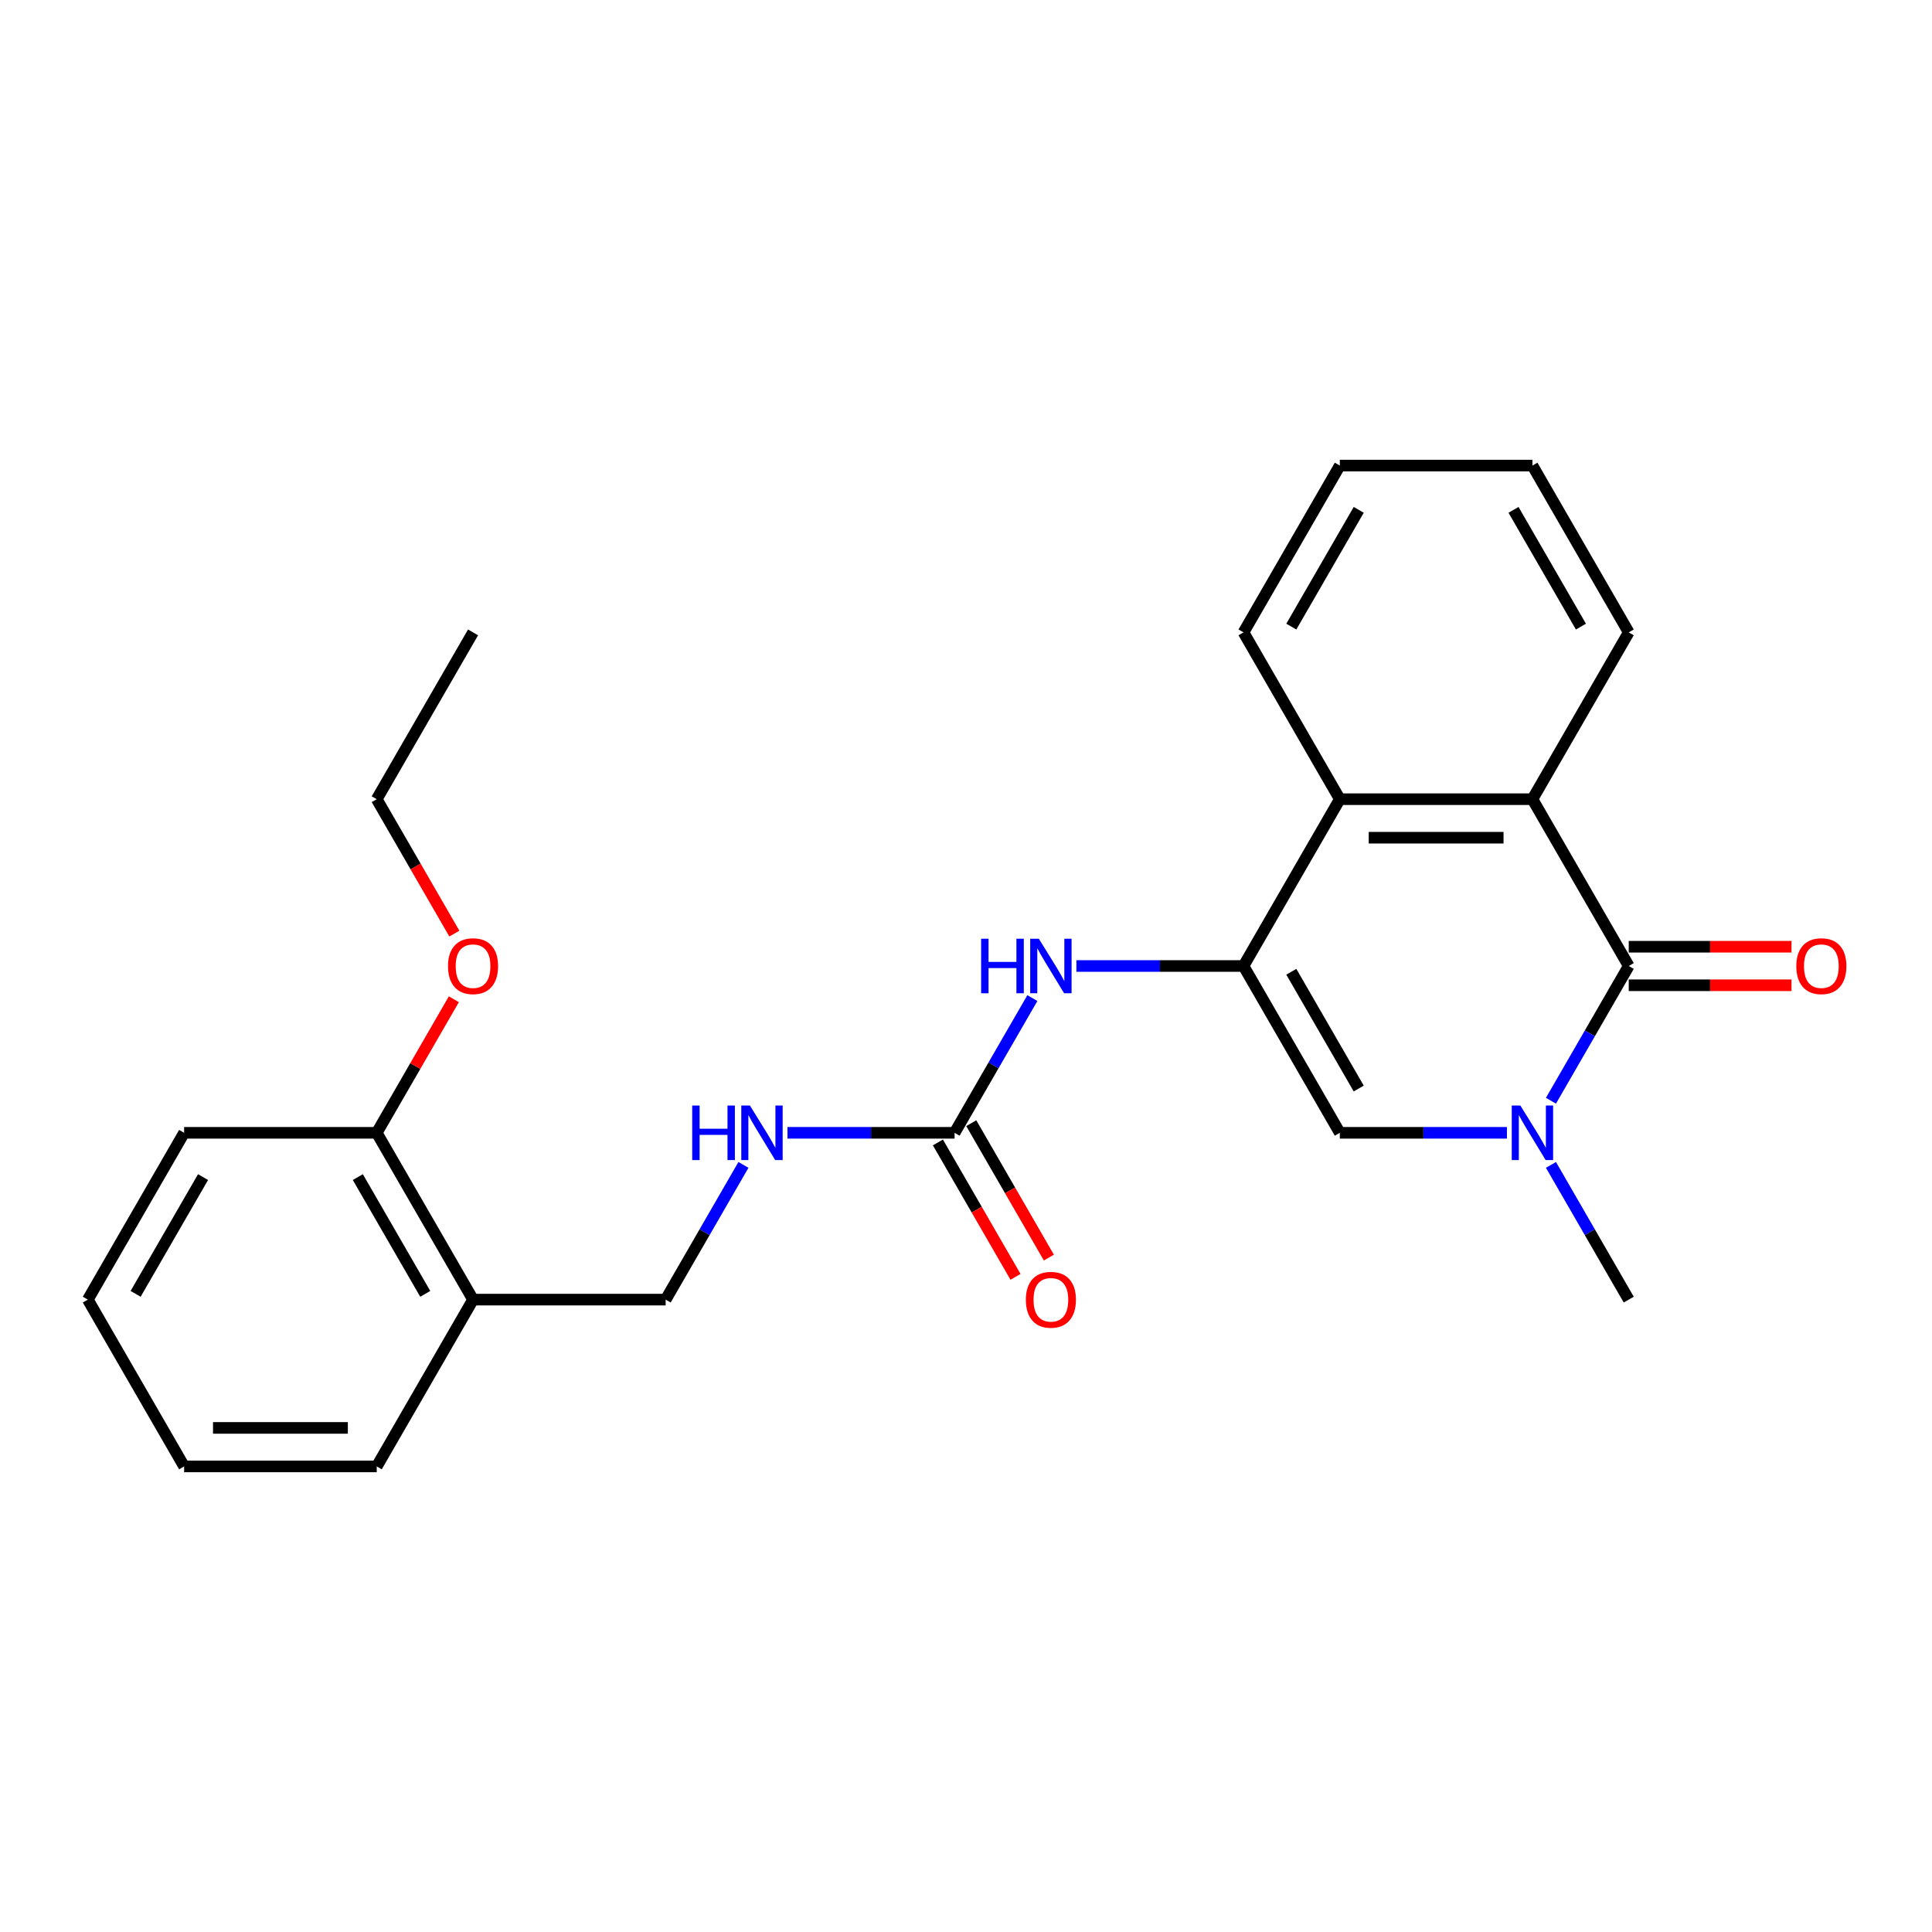 <?xml version='1.0' encoding='iso-8859-1'?>
<svg version='1.1' baseProfile='full'
              xmlns='http://www.w3.org/2000/svg'
                      xmlns:rdkit='http://www.rdkit.org/xml'
                      xmlns:xlink='http://www.w3.org/1999/xlink'
                  xml:space='preserve'
width='1000px' height='1000px' viewBox='0 0 1000 1000'>
<!-- END OF HEADER -->
<rect style='opacity:1.0;fill:#FFFFFF;stroke:none' width='1000' height='1000' x='0' y='0'> </rect>
<path class='bond-2' d='M 643.638,500 L 693.486,586.34' style='fill:none;fill-rule:evenodd;stroke:#000000;stroke-width:6px;stroke-linecap:butt;stroke-linejoin:miter;stroke-opacity:1' />
<path class='bond-2' d='M 668.383,502.981 L 703.277,563.42' style='fill:none;fill-rule:evenodd;stroke:#000000;stroke-width:6px;stroke-linecap:butt;stroke-linejoin:miter;stroke-opacity:1' />
<path class='bond-4' d='M 643.638,500 L 693.486,413.66' style='fill:none;fill-rule:evenodd;stroke:#000000;stroke-width:6px;stroke-linecap:butt;stroke-linejoin:miter;stroke-opacity:1' />
<path class='bond-5' d='M 643.638,500 L 600.389,500' style='fill:none;fill-rule:evenodd;stroke:#000000;stroke-width:6px;stroke-linecap:butt;stroke-linejoin:miter;stroke-opacity:1' />
<path class='bond-5' d='M 600.389,500 L 557.14,500' style='fill:none;fill-rule:evenodd;stroke:#0000FF;stroke-width:6px;stroke-linecap:butt;stroke-linejoin:miter;stroke-opacity:1' />
<path class='bond-0' d='M 843.032,500 L 793.183,413.66' style='fill:none;fill-rule:evenodd;stroke:#000000;stroke-width:6px;stroke-linecap:butt;stroke-linejoin:miter;stroke-opacity:1' />
<path class='bond-9' d='M 843.032,509.97 L 885.154,509.97' style='fill:none;fill-rule:evenodd;stroke:#000000;stroke-width:6px;stroke-linecap:butt;stroke-linejoin:miter;stroke-opacity:1' />
<path class='bond-9' d='M 885.154,509.97 L 927.276,509.97' style='fill:none;fill-rule:evenodd;stroke:#FF0000;stroke-width:6px;stroke-linecap:butt;stroke-linejoin:miter;stroke-opacity:1' />
<path class='bond-9' d='M 843.032,490.03 L 885.154,490.03' style='fill:none;fill-rule:evenodd;stroke:#000000;stroke-width:6px;stroke-linecap:butt;stroke-linejoin:miter;stroke-opacity:1' />
<path class='bond-9' d='M 885.154,490.03 L 927.276,490.03' style='fill:none;fill-rule:evenodd;stroke:#FF0000;stroke-width:6px;stroke-linecap:butt;stroke-linejoin:miter;stroke-opacity:1' />
<path class='bond-25' d='M 843.032,500 L 822.903,534.865' style='fill:none;fill-rule:evenodd;stroke:#000000;stroke-width:6px;stroke-linecap:butt;stroke-linejoin:miter;stroke-opacity:1' />
<path class='bond-25' d='M 822.903,534.865 L 802.773,569.731' style='fill:none;fill-rule:evenodd;stroke:#0000FF;stroke-width:6px;stroke-linecap:butt;stroke-linejoin:miter;stroke-opacity:1' />
<path class='bond-1' d='M 779.984,586.34 L 736.735,586.34' style='fill:none;fill-rule:evenodd;stroke:#0000FF;stroke-width:6px;stroke-linecap:butt;stroke-linejoin:miter;stroke-opacity:1' />
<path class='bond-1' d='M 736.735,586.34 L 693.486,586.34' style='fill:none;fill-rule:evenodd;stroke:#000000;stroke-width:6px;stroke-linecap:butt;stroke-linejoin:miter;stroke-opacity:1' />
<path class='bond-13' d='M 802.773,602.95 L 822.903,637.815' style='fill:none;fill-rule:evenodd;stroke:#0000FF;stroke-width:6px;stroke-linecap:butt;stroke-linejoin:miter;stroke-opacity:1' />
<path class='bond-13' d='M 822.903,637.815 L 843.032,672.681' style='fill:none;fill-rule:evenodd;stroke:#000000;stroke-width:6px;stroke-linecap:butt;stroke-linejoin:miter;stroke-opacity:1' />
<path class='bond-3' d='M 793.183,413.66 L 693.486,413.66' style='fill:none;fill-rule:evenodd;stroke:#000000;stroke-width:6px;stroke-linecap:butt;stroke-linejoin:miter;stroke-opacity:1' />
<path class='bond-3' d='M 778.229,433.599 L 708.441,433.599' style='fill:none;fill-rule:evenodd;stroke:#000000;stroke-width:6px;stroke-linecap:butt;stroke-linejoin:miter;stroke-opacity:1' />
<path class='bond-14' d='M 793.183,413.66 L 843.032,327.319' style='fill:none;fill-rule:evenodd;stroke:#000000;stroke-width:6px;stroke-linecap:butt;stroke-linejoin:miter;stroke-opacity:1' />
<path class='bond-16' d='M 693.486,413.66 L 643.638,327.319' style='fill:none;fill-rule:evenodd;stroke:#000000;stroke-width:6px;stroke-linecap:butt;stroke-linejoin:miter;stroke-opacity:1' />
<path class='bond-6' d='M 534.351,516.61 L 514.221,551.475' style='fill:none;fill-rule:evenodd;stroke:#0000FF;stroke-width:6px;stroke-linecap:butt;stroke-linejoin:miter;stroke-opacity:1' />
<path class='bond-6' d='M 514.221,551.475 L 494.092,586.34' style='fill:none;fill-rule:evenodd;stroke:#000000;stroke-width:6px;stroke-linecap:butt;stroke-linejoin:miter;stroke-opacity:1' />
<path class='bond-8' d='M 494.092,586.34 L 450.843,586.34' style='fill:none;fill-rule:evenodd;stroke:#000000;stroke-width:6px;stroke-linecap:butt;stroke-linejoin:miter;stroke-opacity:1' />
<path class='bond-8' d='M 450.843,586.34 L 407.595,586.34' style='fill:none;fill-rule:evenodd;stroke:#0000FF;stroke-width:6px;stroke-linecap:butt;stroke-linejoin:miter;stroke-opacity:1' />
<path class='bond-10' d='M 485.458,591.325 L 505.541,626.111' style='fill:none;fill-rule:evenodd;stroke:#000000;stroke-width:6px;stroke-linecap:butt;stroke-linejoin:miter;stroke-opacity:1' />
<path class='bond-10' d='M 505.541,626.111 L 525.625,660.896' style='fill:none;fill-rule:evenodd;stroke:#FF0000;stroke-width:6px;stroke-linecap:butt;stroke-linejoin:miter;stroke-opacity:1' />
<path class='bond-10' d='M 502.726,581.355 L 522.809,616.141' style='fill:none;fill-rule:evenodd;stroke:#000000;stroke-width:6px;stroke-linecap:butt;stroke-linejoin:miter;stroke-opacity:1' />
<path class='bond-10' d='M 522.809,616.141 L 542.893,650.927' style='fill:none;fill-rule:evenodd;stroke:#FF0000;stroke-width:6px;stroke-linecap:butt;stroke-linejoin:miter;stroke-opacity:1' />
<path class='bond-7' d='M 244.849,672.681 L 344.546,672.681' style='fill:none;fill-rule:evenodd;stroke:#000000;stroke-width:6px;stroke-linecap:butt;stroke-linejoin:miter;stroke-opacity:1' />
<path class='bond-12' d='M 244.849,672.681 L 195,586.34' style='fill:none;fill-rule:evenodd;stroke:#000000;stroke-width:6px;stroke-linecap:butt;stroke-linejoin:miter;stroke-opacity:1' />
<path class='bond-12' d='M 220.104,669.699 L 185.21,609.261' style='fill:none;fill-rule:evenodd;stroke:#000000;stroke-width:6px;stroke-linecap:butt;stroke-linejoin:miter;stroke-opacity:1' />
<path class='bond-17' d='M 244.849,672.681 L 195,759.021' style='fill:none;fill-rule:evenodd;stroke:#000000;stroke-width:6px;stroke-linecap:butt;stroke-linejoin:miter;stroke-opacity:1' />
<path class='bond-11' d='M 384.805,602.95 L 364.676,637.815' style='fill:none;fill-rule:evenodd;stroke:#0000FF;stroke-width:6px;stroke-linecap:butt;stroke-linejoin:miter;stroke-opacity:1' />
<path class='bond-11' d='M 364.676,637.815 L 344.546,672.681' style='fill:none;fill-rule:evenodd;stroke:#000000;stroke-width:6px;stroke-linecap:butt;stroke-linejoin:miter;stroke-opacity:1' />
<path class='bond-15' d='M 195,586.34 L 214.957,551.774' style='fill:none;fill-rule:evenodd;stroke:#000000;stroke-width:6px;stroke-linecap:butt;stroke-linejoin:miter;stroke-opacity:1' />
<path class='bond-15' d='M 214.957,551.774 L 234.914,517.208' style='fill:none;fill-rule:evenodd;stroke:#FF0000;stroke-width:6px;stroke-linecap:butt;stroke-linejoin:miter;stroke-opacity:1' />
<path class='bond-18' d='M 195,586.34 L 95.303,586.34' style='fill:none;fill-rule:evenodd;stroke:#000000;stroke-width:6px;stroke-linecap:butt;stroke-linejoin:miter;stroke-opacity:1' />
<path class='bond-26' d='M 843.032,327.319 L 793.183,240.979' style='fill:none;fill-rule:evenodd;stroke:#000000;stroke-width:6px;stroke-linecap:butt;stroke-linejoin:miter;stroke-opacity:1' />
<path class='bond-26' d='M 818.287,324.338 L 783.393,263.9' style='fill:none;fill-rule:evenodd;stroke:#000000;stroke-width:6px;stroke-linecap:butt;stroke-linejoin:miter;stroke-opacity:1' />
<path class='bond-19' d='M 235.167,483.231 L 215.084,448.445' style='fill:none;fill-rule:evenodd;stroke:#FF0000;stroke-width:6px;stroke-linecap:butt;stroke-linejoin:miter;stroke-opacity:1' />
<path class='bond-19' d='M 215.084,448.445 L 195,413.66' style='fill:none;fill-rule:evenodd;stroke:#000000;stroke-width:6px;stroke-linecap:butt;stroke-linejoin:miter;stroke-opacity:1' />
<path class='bond-21' d='M 643.638,327.319 L 693.486,240.979' style='fill:none;fill-rule:evenodd;stroke:#000000;stroke-width:6px;stroke-linecap:butt;stroke-linejoin:miter;stroke-opacity:1' />
<path class='bond-21' d='M 668.383,324.338 L 703.277,263.9' style='fill:none;fill-rule:evenodd;stroke:#000000;stroke-width:6px;stroke-linecap:butt;stroke-linejoin:miter;stroke-opacity:1' />
<path class='bond-23' d='M 195,759.021 L 95.303,759.021' style='fill:none;fill-rule:evenodd;stroke:#000000;stroke-width:6px;stroke-linecap:butt;stroke-linejoin:miter;stroke-opacity:1' />
<path class='bond-23' d='M 180.046,739.081 L 110.258,739.081' style='fill:none;fill-rule:evenodd;stroke:#000000;stroke-width:6px;stroke-linecap:butt;stroke-linejoin:miter;stroke-opacity:1' />
<path class='bond-27' d='M 95.303,586.34 L 45.455,672.681' style='fill:none;fill-rule:evenodd;stroke:#000000;stroke-width:6px;stroke-linecap:butt;stroke-linejoin:miter;stroke-opacity:1' />
<path class='bond-27' d='M 105.094,609.261 L 70.2,669.699' style='fill:none;fill-rule:evenodd;stroke:#000000;stroke-width:6px;stroke-linecap:butt;stroke-linejoin:miter;stroke-opacity:1' />
<path class='bond-22' d='M 195,413.66 L 244.849,327.319' style='fill:none;fill-rule:evenodd;stroke:#000000;stroke-width:6px;stroke-linecap:butt;stroke-linejoin:miter;stroke-opacity:1' />
<path class='bond-20' d='M 793.183,240.979 L 693.486,240.979' style='fill:none;fill-rule:evenodd;stroke:#000000;stroke-width:6px;stroke-linecap:butt;stroke-linejoin:miter;stroke-opacity:1' />
<path class='bond-24' d='M 95.303,759.021 L 45.455,672.681' style='fill:none;fill-rule:evenodd;stroke:#000000;stroke-width:6px;stroke-linecap:butt;stroke-linejoin:miter;stroke-opacity:1' />
<path  class='atom-2' d='M 786.942 572.223
L 796.194 587.178
Q 797.112 588.653, 798.587 591.325
Q 800.063 593.997, 800.142 594.157
L 800.142 572.223
L 803.891 572.223
L 803.891 600.457
L 800.023 600.457
L 790.093 584.107
Q 788.936 582.193, 787.7 580
Q 786.504 577.806, 786.145 577.128
L 786.145 600.457
L 782.476 600.457
L 782.476 572.223
L 786.942 572.223
' fill='#0000FF'/>
<path  class='atom-6' d='M 507.83 485.883
L 511.659 485.883
L 511.659 497.886
L 526.095 497.886
L 526.095 485.883
L 529.923 485.883
L 529.923 514.117
L 526.095 514.117
L 526.095 501.077
L 511.659 501.077
L 511.659 514.117
L 507.83 514.117
L 507.83 485.883
' fill='#0000FF'/>
<path  class='atom-6' d='M 537.699 485.883
L 546.951 500.837
Q 547.869 502.313, 549.344 504.985
Q 550.82 507.657, 550.899 507.816
L 550.899 485.883
L 554.648 485.883
L 554.648 514.117
L 550.78 514.117
L 540.85 497.767
Q 539.693 495.853, 538.457 493.659
Q 537.261 491.466, 536.902 490.788
L 536.902 514.117
L 533.233 514.117
L 533.233 485.883
L 537.699 485.883
' fill='#0000FF'/>
<path  class='atom-9' d='M 358.284 572.223
L 362.113 572.223
L 362.113 584.227
L 376.549 584.227
L 376.549 572.223
L 380.377 572.223
L 380.377 600.457
L 376.549 600.457
L 376.549 587.417
L 362.113 587.417
L 362.113 600.457
L 358.284 600.457
L 358.284 572.223
' fill='#0000FF'/>
<path  class='atom-9' d='M 388.154 572.223
L 397.406 587.178
Q 398.323 588.653, 399.798 591.325
Q 401.274 593.997, 401.354 594.157
L 401.354 572.223
L 405.102 572.223
L 405.102 600.457
L 401.234 600.457
L 391.304 584.107
Q 390.148 582.193, 388.911 580
Q 387.715 577.806, 387.356 577.128
L 387.356 600.457
L 383.687 600.457
L 383.687 572.223
L 388.154 572.223
' fill='#0000FF'/>
<path  class='atom-10' d='M 929.769 500.08
Q 929.769 493.3, 933.118 489.512
Q 936.468 485.723, 942.729 485.723
Q 948.99 485.723, 952.34 489.512
Q 955.69 493.3, 955.69 500.08
Q 955.69 506.939, 952.3 510.847
Q 948.91 514.715, 942.729 514.715
Q 936.508 514.715, 933.118 510.847
Q 929.769 506.979, 929.769 500.08
M 942.729 511.525
Q 947.036 511.525, 949.349 508.654
Q 951.702 505.743, 951.702 500.08
Q 951.702 494.537, 949.349 491.745
Q 947.036 488.914, 942.729 488.914
Q 938.422 488.914, 936.069 491.705
Q 933.756 494.497, 933.756 500.08
Q 933.756 505.782, 936.069 508.654
Q 938.422 511.525, 942.729 511.525
' fill='#FF0000'/>
<path  class='atom-11' d='M 530.98 672.76
Q 530.98 665.981, 534.33 662.192
Q 537.68 658.404, 543.94 658.404
Q 550.201 658.404, 553.551 662.192
Q 556.901 665.981, 556.901 672.76
Q 556.901 679.62, 553.511 683.528
Q 550.122 687.396, 543.94 687.396
Q 537.719 687.396, 534.33 683.528
Q 530.98 679.659, 530.98 672.76
M 543.94 684.206
Q 548.247 684.206, 550.56 681.334
Q 552.913 678.423, 552.913 672.76
Q 552.913 667.217, 550.56 664.426
Q 548.247 661.594, 543.94 661.594
Q 539.634 661.594, 537.281 664.386
Q 534.968 667.177, 534.968 672.76
Q 534.968 678.463, 537.281 681.334
Q 539.634 684.206, 543.94 684.206
' fill='#FF0000'/>
<path  class='atom-16' d='M 231.888 500.08
Q 231.888 493.3, 235.238 489.512
Q 238.588 485.723, 244.849 485.723
Q 251.11 485.723, 254.46 489.512
Q 257.81 493.3, 257.81 500.08
Q 257.81 506.939, 254.42 510.847
Q 251.03 514.715, 244.849 514.715
Q 238.628 514.715, 235.238 510.847
Q 231.888 506.979, 231.888 500.08
M 244.849 511.525
Q 249.156 511.525, 251.469 508.654
Q 253.822 505.743, 253.822 500.08
Q 253.822 494.537, 251.469 491.745
Q 249.156 488.914, 244.849 488.914
Q 240.542 488.914, 238.189 491.705
Q 235.876 494.497, 235.876 500.08
Q 235.876 505.782, 238.189 508.654
Q 240.542 511.525, 244.849 511.525
' fill='#FF0000'/>
</svg>
